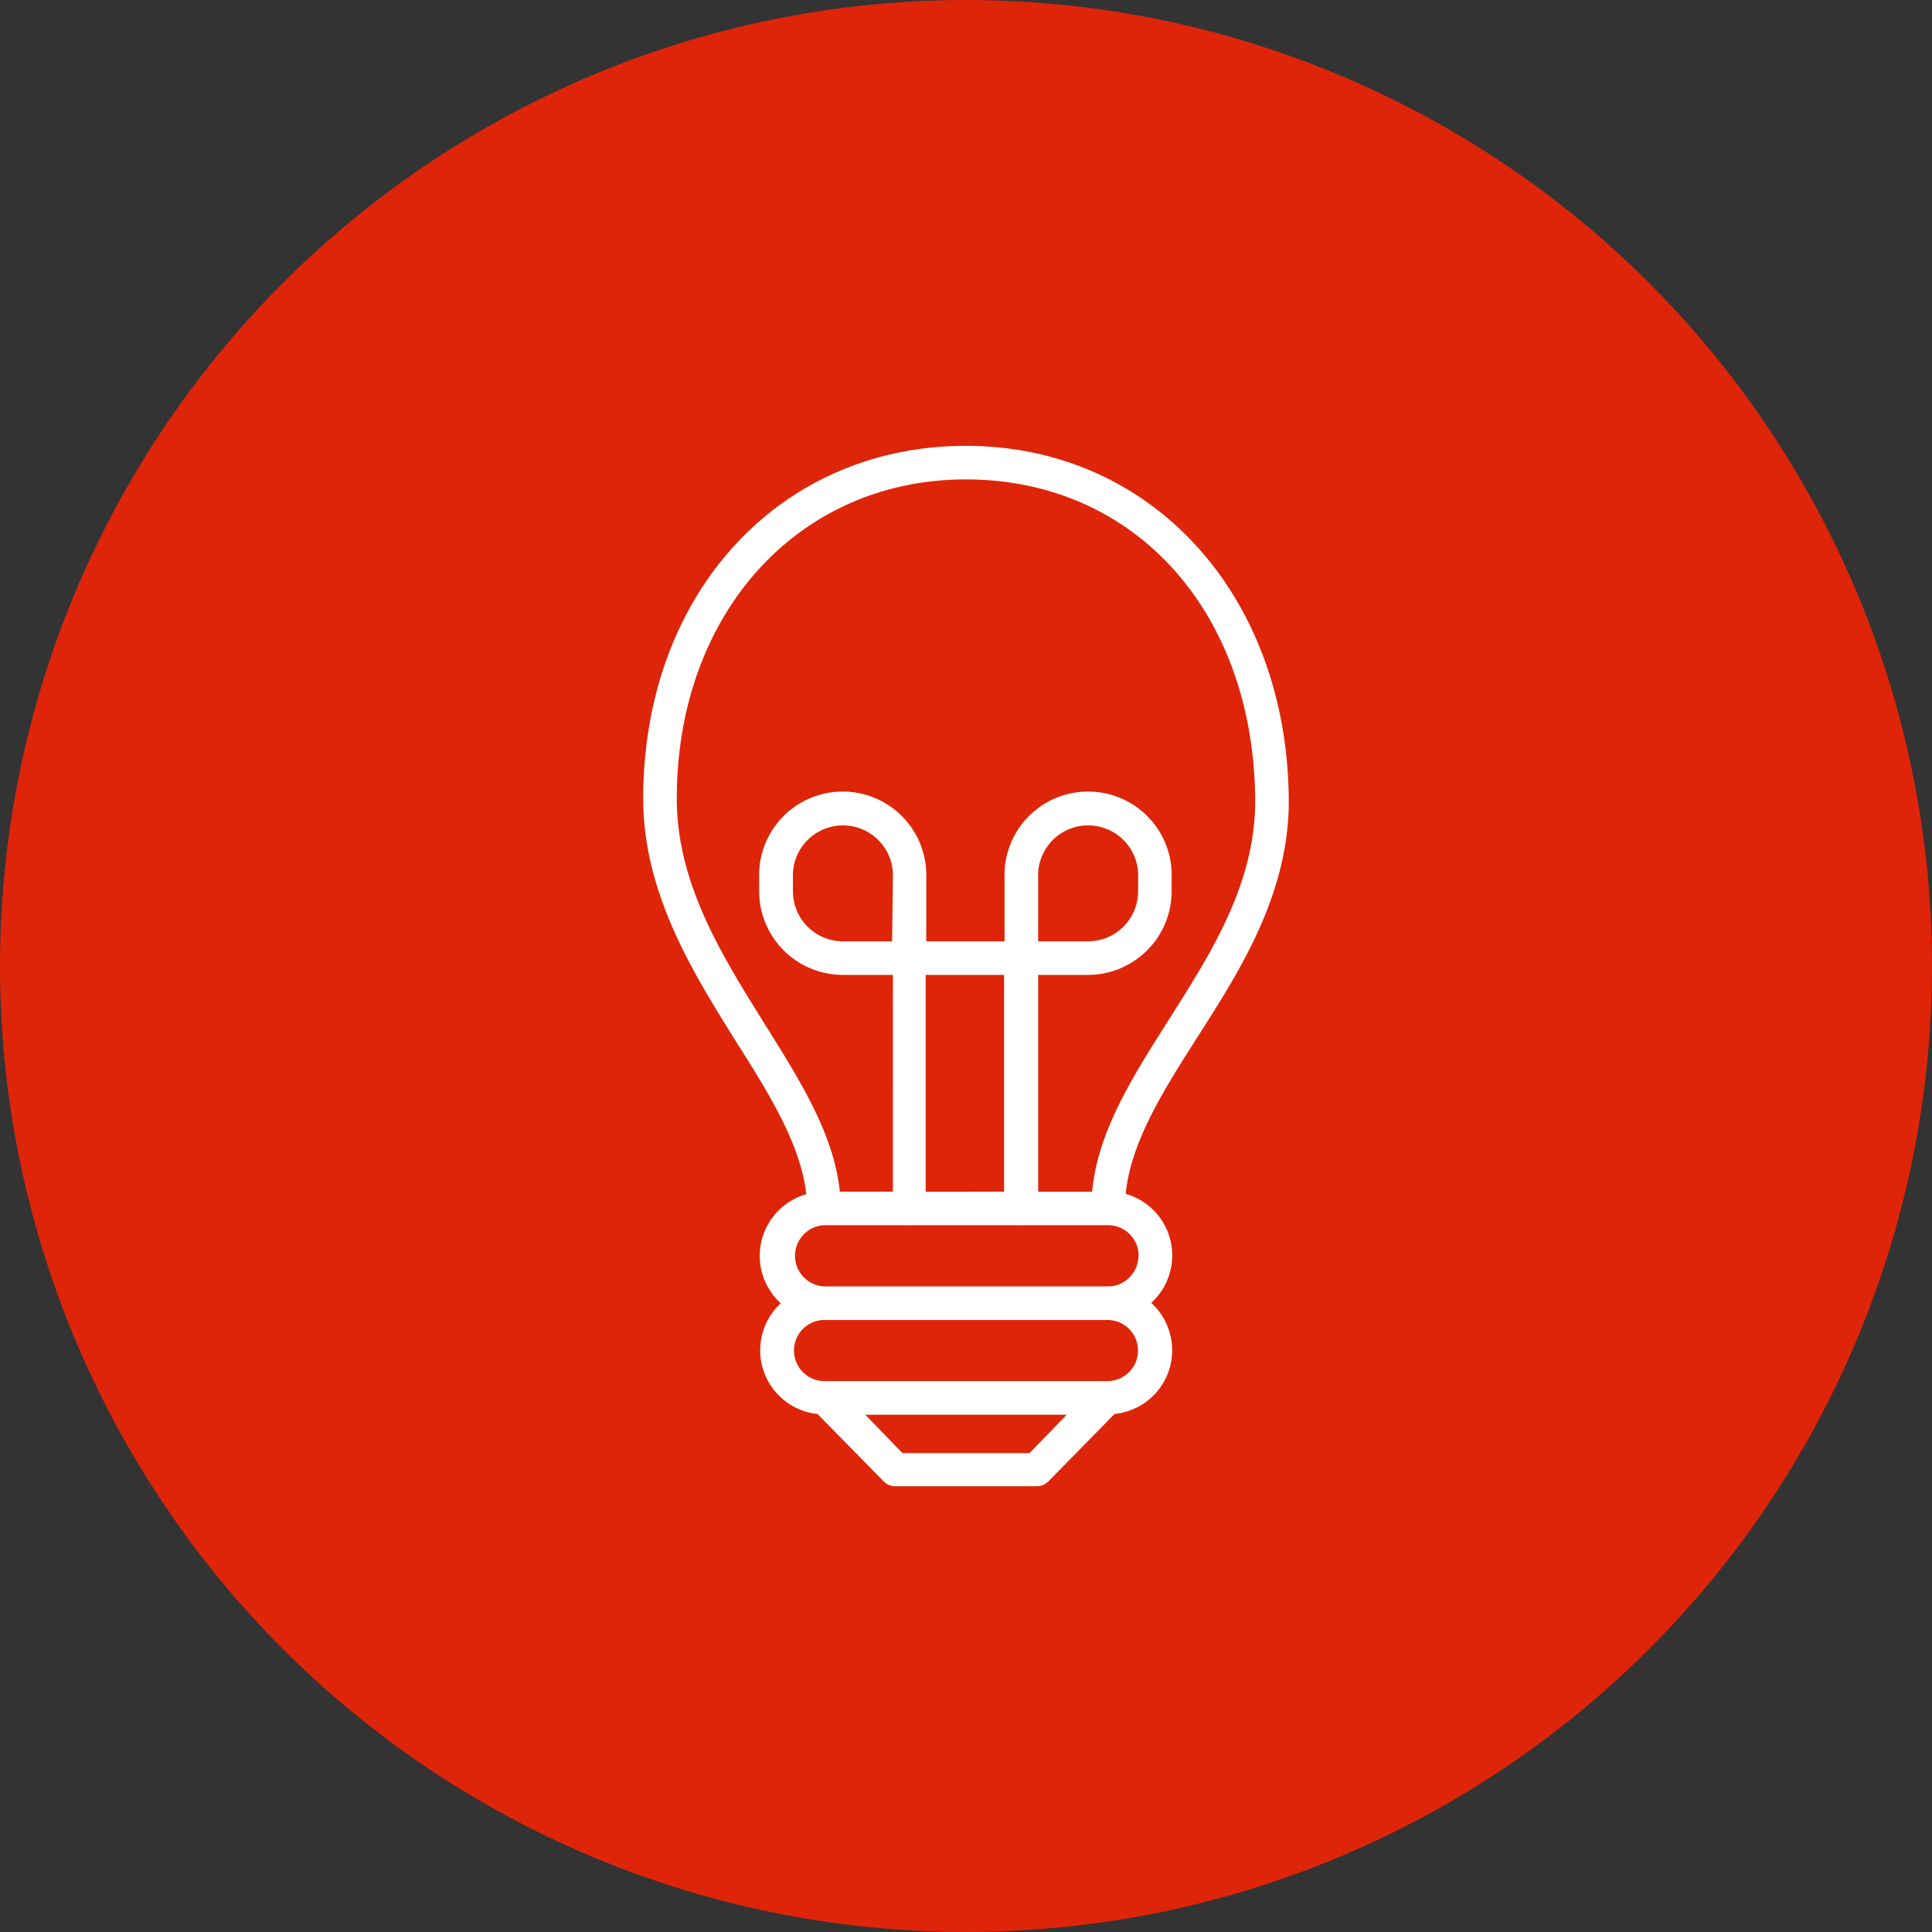 <?xml version="1.0" encoding="UTF-8"?> <svg xmlns="http://www.w3.org/2000/svg" id="Слой_1" data-name="Слой 1" viewBox="0 0 1207.05 1207.05"><rect x="0" y="0" width="1207.05" height="1207.05" fill="#333333" stroke="none"/> <defs> <style>.cls-1{fill:#de2509;}.cls-2{fill:#fff;}</style> </defs> <circle class="cls-1" cx="603.52" cy="603.52" r="603.52"></circle> <path class="cls-2" d="M805.17,498.81c-1.26-127.69-86.08-220.26-201.65-220.26-116.85,0-201.6,92.65-201.66,220.26,0,59.23,31,108.73,58.31,152.44,21,33,40.21,64.33,43.57,94.88h0a40,40,0,0,0-15.94,68.11,40,40,0,0,0,22.93,69.16l41.26,42a10.29,10.29,0,0,0,7.48,3.15h88.1a10.59,10.59,0,0,0,7.55-3.15l41.19-42A40,40,0,0,0,719.24,814a40,40,0,0,0-15.94-68.11c3.21-32.44,23.28-64.05,44.47-97.4,27.2-42.44,58-90.83,57.41-149.64Zm-162,409.06h-79.3l-23.28-24H666.44Zm49-45H514.71a19.1,19.1,0,0,1,0-38.19H692.32a19.1,19.1,0,0,1,0,38.19Zm19.09-78.25h0a19.15,19.15,0,0,1-19.08,19.09H514.71a19.16,19.16,0,0,1,0-38.25h50.91a11.13,11.13,0,0,0,2.58,0,10.62,10.62,0,0,0,2.52,0h64.82a11.22,11.22,0,0,0,2.59,0,11.22,11.22,0,0,0,2.59,0h51.6a19.15,19.15,0,0,1,19.09,19.16ZM557.36,588.11H526.59a31.24,31.24,0,0,1-31.18-31.26v-8.32a31.26,31.26,0,1,1,62.44,0Zm21,156.42V609.08h48.94V744.52Zm103.63,0H648.61V609.08H679.8A52.31,52.31,0,0,0,732,556.85v-8.32a52.23,52.23,0,1,0-104.4,0V588.1H578.69V548.53a52.23,52.23,0,1,0-104.4,0v8.32a52.29,52.29,0,0,0,52.3,52.23h31.26V744.52H524.7C521.14,709,500.09,675.44,478,640.13,450.87,596.7,422.83,552,422.83,498.8c.06-115.44,75.79-199.28,180.68-199.28S783,381.55,784.18,498.8c.57,52.66-27.27,96.29-54.12,138.53-22.72,35.87-44.26,69.78-47.75,107.19ZM648.61,588.1V548.52a31.26,31.26,0,1,1,62.44,0v8.32A31.26,31.26,0,0,1,679.8,588.1Z"></path> </svg> 